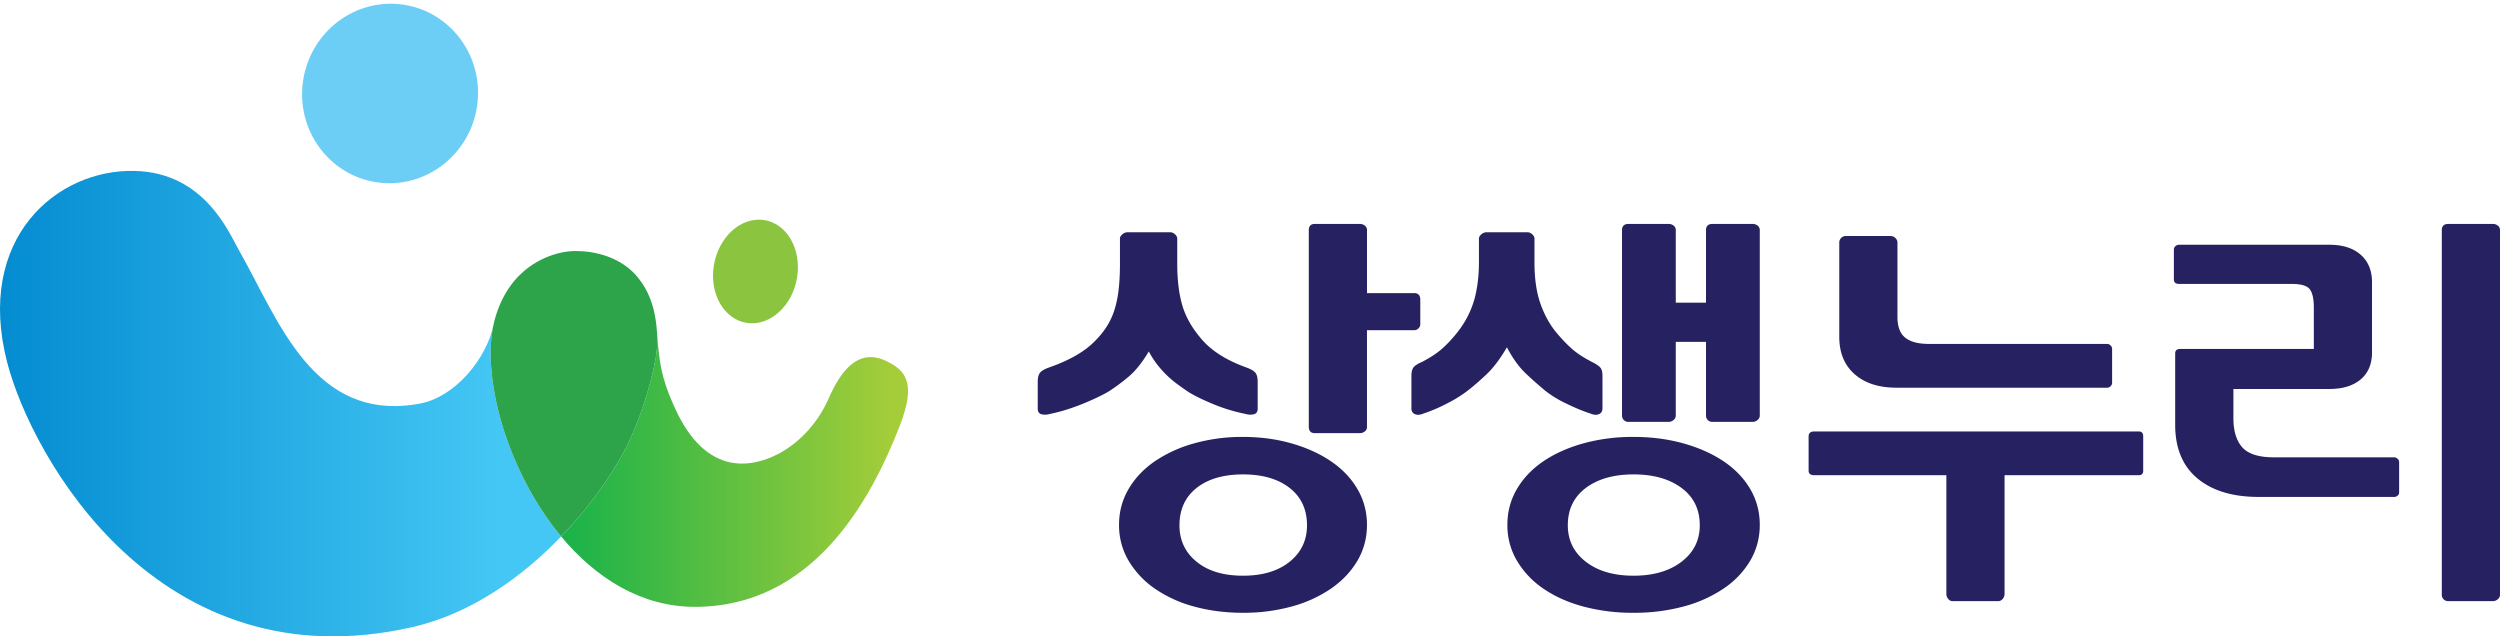 <svg width="110" height="28" viewBox="0 0 110 28" fill="none" xmlns="http://www.w3.org/2000/svg">
    <path d="M13.297 3.945c-.108 2.18 1.536 4.02 3.67 4.113 2.136.093 3.955-1.598 4.062-3.777.108-2.179-1.536-4.02-3.67-4.113-2.136-.093-3.954 1.598-4.062 3.777z" fill="#6DCEF5"/>
    <path d="M31.408 11.688c-.2 1.251.458 2.38 1.47 2.523 1.012.142 1.995-.757 2.195-2.008.2-1.252-.458-2.382-1.47-2.524-1.012-.142-1.994.757-2.195 2.008z" fill="#8BC53F"/>
    <path d="M28.492 12.875c.023.046.04.093.06.14-.019-.048-.038-.096-.06-.14z" fill="url(#a)"/>
    <path d="m28.9 14.524.002.026c0-.01 0-.018-.002-.026z" fill="url(#b)"/>
    <path d="m28.763 13.638.003.01a.083.083 0 0 1-.003-.01z" fill="url(#c)"/>
    <path d="m28.637 13.223.028.082-.028-.082z" fill="url(#d)"/>
    <path d="M21.623 14.87c.02-.19.047-.37.083-.544l-.006.024c-.293 1.386-1.637 3.115-3.234 3.41-4.67.86-6.206-3.674-7.914-6.679-.48-.843-1.535-3.476-4.612-3.56-3.442-.094-7.044 2.966-5.621 8.437 1.08 4.152 6.65 14.175 17.823 11.635 2.574-.585 4.828-2.198 6.549-3.988-2.17-2.607-3.313-6.29-3.068-8.736z" fill="url(#e)"/>
    <path d="M28.893 14.43z" fill="url(#f)"/>
    <path d="M38.992 15.884c-1.213-.581-1.985.4-2.529 1.643-.927 2.125-3.078 3.273-4.614 2.742-1.059-.366-1.73-1.356-2.203-2.422-.572-1.285-.639-1.927-.744-3.297.011.159.018.324.018.497 0 .956-.598 2.934-1.115 4.104-.556 1.258-1.64 2.921-3.114 4.455 1.504 1.806 3.502 3.095 5.878 3.096 5.196.003 7.75-4.675 9.033-8 .728-1.888.225-2.418-.61-2.818z" fill="url(#g)"/>
    <path d="M28.463 12.818c.009.02.02.037.03.056-.01-.019-.021-.037-.03-.056z" fill="url(#h)"/>
    <path d="M28.553 13.014c.029.069.059.137.084.21a3.295 3.295 0 0 0-.084-.21z" fill="url(#i)"/>
    <path d="M28.665 13.306z" fill="url(#j)"/>
    <path d="M28.92 15.047c0-.173-.007-.338-.018-.498 0-.008 0-.016-.002-.025a5.482 5.482 0 0 0-.135-.876l-.002-.01a3.973 3.973 0 0 0-.098-.332l-.028-.083c-.025-.073-.056-.14-.085-.209-.02-.046-.038-.094-.06-.14l-.03-.056a3.275 3.275 0 0 0-.402-.614c-.04-.048-.078-.097-.12-.142l-.007-.007c-.542-.567-1.25-.853-1.976-.964a4.63 4.63 0 0 0-.738-.042 2.797 2.797 0 0 0-.369.037l-.027.003c-.063.011-.126.026-.19.04a3.763 3.763 0 0 0-1.53.76c-.009.007-.017.012-.025.02-.049.04-.095.086-.142.13-.052.05-.106.097-.155.15l-.002.003c-.494.525-.878 1.234-1.073 2.134a5.655 5.655 0 0 0-.083.543c-.244 2.445.898 6.13 3.069 8.736 1.474-1.533 2.557-3.196 3.113-4.455.517-1.168 1.115-3.147 1.115-4.103z" fill="#2DA34A"/>
    <path d="M54.81 18.215a7.603 7.603 0 0 1-1.466-.45c-.483-.201-.854-.387-1.115-.559a42.89 42.89 0 0 1-.361-.256 4.546 4.546 0 0 1-.89-.834 3.89 3.89 0 0 1-.43-.652c-.3.501-.603.877-.91 1.128a8.87 8.87 0 0 1-.771.577c-.13.086-.297.178-.499.276-.202.098-.42.195-.655.293-.235.098-.486.19-.753.276a6.96 6.96 0 0 1-.772.201.701.701 0 0 1-.372.01c-.104-.031-.156-.114-.156-.248v-1.174c0-.171.03-.3.089-.386.058-.085.186-.165.38-.238.848-.293 1.493-.648 1.936-1.064.235-.22.43-.446.586-.678a3.11 3.11 0 0 0 .372-.761 4.62 4.62 0 0 0 .195-.917c.04-.336.06-.718.06-1.146v-1.12c0-.06.035-.12.106-.183a.343.343 0 0 1 .225-.091h1.877c.078 0 .15.03.215.091.065.062.098.123.098.184v1.119c0 .697.072 1.296.215 1.797.143.501.41.984.802 1.449.443.55 1.127.99 2.052 1.32.196.074.323.154.382.239.058.085.088.214.088.385v1.174c0 .134-.053.217-.157.248a.706.706 0 0 1-.371-.01zm-.117 1.009c.755 0 1.466.095 2.13.284.665.19 1.245.452 1.74.789.495.336.883.742 1.163 1.22.28.476.421 1.002.421 1.576 0 .575-.14 1.1-.42 1.578-.28.477-.669.886-1.163 1.228a5.71 5.71 0 0 1-1.74.79 7.985 7.985 0 0 1-2.131.274c-.77 0-1.486-.092-2.15-.275a5.579 5.579 0 0 1-1.731-.789 3.924 3.924 0 0 1-1.154-1.228 3.054 3.054 0 0 1-.42-1.578c0-.574.14-1.1.42-1.577.28-.477.665-.883 1.154-1.22a5.866 5.866 0 0 1 1.73-.788 7.816 7.816 0 0 1 2.15-.284zm2.815 3.888c0-.697-.255-1.244-.763-1.642-.508-.397-1.192-.596-2.052-.596-.86 0-1.542.2-2.043.596-.502.398-.753.945-.753 1.642 0 .66.25 1.195.753 1.604.501.41 1.182.615 2.043.615.86 0 1.544-.205 2.052-.615.509-.41.763-.944.763-1.604zm4.711-10.216c.183 0 .274.098.274.294v1.082c0 .061-.026.12-.078.174a.259.259 0 0 1-.196.083h-2.072v4.255a.238.238 0 0 1-.098.201.35.35 0 0 1-.215.074H57.86c-.182 0-.273-.092-.273-.276v-8.656c0-.184.09-.275.273-.275h1.975a.35.35 0 0 1 .215.073.238.238 0 0 1 .098.202v2.77h2.072zM70.04 15.922c.195.099.322.184.38.258.06.073.089.195.089.366v1.412c0 .135-.053.224-.157.266-.104.043-.228.034-.371-.027-.339-.11-.7-.26-1.085-.45a4.712 4.712 0 0 1-.91-.559 19.497 19.497 0 0 1-.801-.706c-.326-.3-.62-.7-.88-1.201-.3.513-.603.914-.91 1.201-.305.287-.563.51-.771.67a5.349 5.349 0 0 1-.91.577 7.017 7.017 0 0 1-1.084.468c-.144.061-.268.07-.372.027-.104-.043-.156-.13-.156-.266v-1.412c0-.17.03-.296.088-.376.059-.08.186-.162.381-.247.378-.196.685-.4.919-.614.235-.214.456-.456.664-.725a4.14 4.14 0 0 0 .724-1.43c.13-.49.195-1.028.195-1.615v-1.045c0-.061.036-.122.108-.184a.343.343 0 0 1 .225-.091h1.798c.078 0 .15.03.215.091.066.062.098.123.098.184v1.045c0 .71.085 1.309.254 1.798.17.489.398.91.684 1.265.222.27.447.508.675.715.228.208.531.41.91.605zm1.837 3.302c.782 0 1.512.095 2.19.284.678.19 1.268.452 1.77.789.501.336.892.742 1.173 1.22.28.476.42 1.002.42 1.576 0 .575-.14 1.1-.42 1.578a3.85 3.85 0 0 1-1.174 1.228 5.813 5.813 0 0 1-1.769.79 8.358 8.358 0 0 1-2.19.274 8.438 8.438 0 0 1-2.209-.275c-.678-.183-1.264-.447-1.76-.789a3.886 3.886 0 0 1-1.163-1.228 3.053 3.053 0 0 1-.42-1.578c0-.574.14-1.1.42-1.577.28-.477.668-.883 1.164-1.22.495-.336 1.081-.598 1.759-.788a8.188 8.188 0 0 1 2.21-.284zm2.913 3.888c0-.697-.267-1.244-.801-1.642-.535-.397-1.239-.596-2.112-.596-.874 0-1.574.2-2.102.596-.528.398-.791.945-.791 1.642 0 .66.264 1.195.791 1.604.528.41 1.228.615 2.102.615.873 0 1.577-.205 2.112-.615.534-.41.801-.944.801-1.604zm2.327-13.26c.078 0 .15.024.215.073a.24.24 0 0 1 .098.202v8.161a.246.246 0 0 1-.098.192.328.328 0 0 1-.215.083h-1.76a.28.28 0 0 1-.215-.082.27.27 0 0 1-.078-.193v-3.246h-1.33v3.246a.245.245 0 0 1-.097.192.326.326 0 0 1-.215.083h-1.76a.281.281 0 0 1-.215-.082.27.27 0 0 1-.078-.193v-8.161c0-.184.098-.275.293-.275h1.76a.35.35 0 0 1 .215.073.238.238 0 0 1 .097.202v3.19h1.33v-3.19c0-.184.098-.275.293-.275h1.76zM88.201 20.91v5.228a.34.34 0 0 1-.078.21.258.258 0 0 1-.215.102h-1.995a.24.24 0 0 1-.195-.101.34.34 0 0 1-.078-.211V20.91h-5.806c-.17 0-.255-.067-.255-.202v-1.504c0-.146.085-.22.255-.22h14.272c.13 0 .195.073.195.22v1.504c0 .135-.065.202-.195.202H88.2zm4.517-5.776c.051 0 .1.021.146.064a.206.206 0 0 1 .069.155v1.486a.206.206 0 0 1-.069.156.211.211 0 0 1-.146.064H83.45c-.782 0-1.398-.198-1.848-.596-.45-.397-.674-.944-.674-1.641v-4.163c0-.061.025-.123.078-.184.052-.06.13-.091.234-.091h1.936c.09 0 .166.03.224.091.059.061.088.123.088.184v3.282c0 .428.114.734.343.917.228.184.576.275 1.045.275h7.84zM95.884 12.493c-.156 0-.234-.067-.234-.202v-1.32c0-.05.023-.095.068-.138a.234.234 0 0 1 .166-.064h6.608c.587 0 1.046.146 1.379.44.332.293.498.697.498 1.21v3.082c0 .513-.166.911-.498 1.192-.332.281-.792.422-1.379.422H98.27v1.284c0 .562.13.99.39 1.283.261.293.724.44 1.389.44h5.298c.052 0 .101.022.147.065a.207.207 0 0 1 .068.155v1.321a.18.18 0 0 1-.068.147.231.231 0 0 1-.147.055h-5.963c-1.147 0-2.046-.272-2.698-.816-.652-.544-.978-1.33-.978-2.357v-3.136c0-.135.072-.202.216-.202h5.884V13.52c0-.367-.058-.63-.175-.789-.118-.159-.385-.238-.802-.238h-4.947zm13.803-2.641a.35.35 0 0 1 .215.073.24.24 0 0 1 .098.202v16.047a.246.246 0 0 1-.098.193.326.326 0 0 1-.215.083h-1.955a.28.28 0 0 1-.215-.083.27.27 0 0 1-.078-.193V10.127c0-.184.098-.275.293-.275h1.955z" fill="#262261"/>
    <defs>
        <linearGradient id="a" x1="28.494" y1="12.944" x2="28.551" y2="12.944" gradientUnits="userSpaceOnUse">
            <stop stop-color="#44C7F4"/>
            <stop offset="1" stop-color="#0088CF"/>
        </linearGradient>
        <linearGradient id="b" x1="28.901" y1="14.537" x2="28.902" y2="14.537" gradientUnits="userSpaceOnUse">
            <stop stop-color="#44C7F4"/>
            <stop offset="1" stop-color="#0088CF"/>
        </linearGradient>
        <linearGradient id="c" x1="28.763" y1="13.643" x2="28.766" y2="13.643" gradientUnits="userSpaceOnUse">
            <stop stop-color="#44C7F4"/>
            <stop offset="1" stop-color="#0088CF"/>
        </linearGradient>
        <linearGradient id="d" x1="28.637" y1="13.264" x2="28.664" y2="13.264" gradientUnits="userSpaceOnUse">
            <stop stop-color="#44C7F4"/>
            <stop offset="1" stop-color="#0088CF"/>
        </linearGradient>
        <linearGradient id="e" x1="21.955" y1="17.759" x2="-1.324" y2="17.759" gradientUnits="userSpaceOnUse">
            <stop stop-color="#44C7F4"/>
            <stop offset="1" stop-color="#0088CF"/>
        </linearGradient>
        <linearGradient id="f" x1="28.762" y1="14.085" x2="28.894" y2="14.085" gradientUnits="userSpaceOnUse">
            <stop stop-color="#A5CD39"/>
            <stop offset="1" stop-color="#0DB04B"/>
        </linearGradient>
        <linearGradient id="g" x1="39.322" y1="20.626" x2="23.547" y2="20.626" gradientUnits="userSpaceOnUse">
            <stop stop-color="#A5CD39"/>
            <stop offset="1" stop-color="#0DB04B"/>
        </linearGradient>
        <linearGradient id="h" x1="28.462" y1="12.846" x2="28.491" y2="12.846" gradientUnits="userSpaceOnUse">
            <stop stop-color="#A5CD39"/>
            <stop offset="1" stop-color="#0DB04B"/>
        </linearGradient>
        <linearGradient id="i" x1="28.55" y1="13.119" x2="28.633" y2="13.119" gradientUnits="userSpaceOnUse">
            <stop stop-color="#A5CD39"/>
            <stop offset="1" stop-color="#0DB04B"/>
        </linearGradient>
        <linearGradient id="j" x1="28.662" y1="13.472" x2="28.758" y2="13.472" gradientUnits="userSpaceOnUse">
            <stop stop-color="#A5CD39"/>
            <stop offset="1" stop-color="#0DB04B"/>
        </linearGradient>
    </defs>
</svg>
